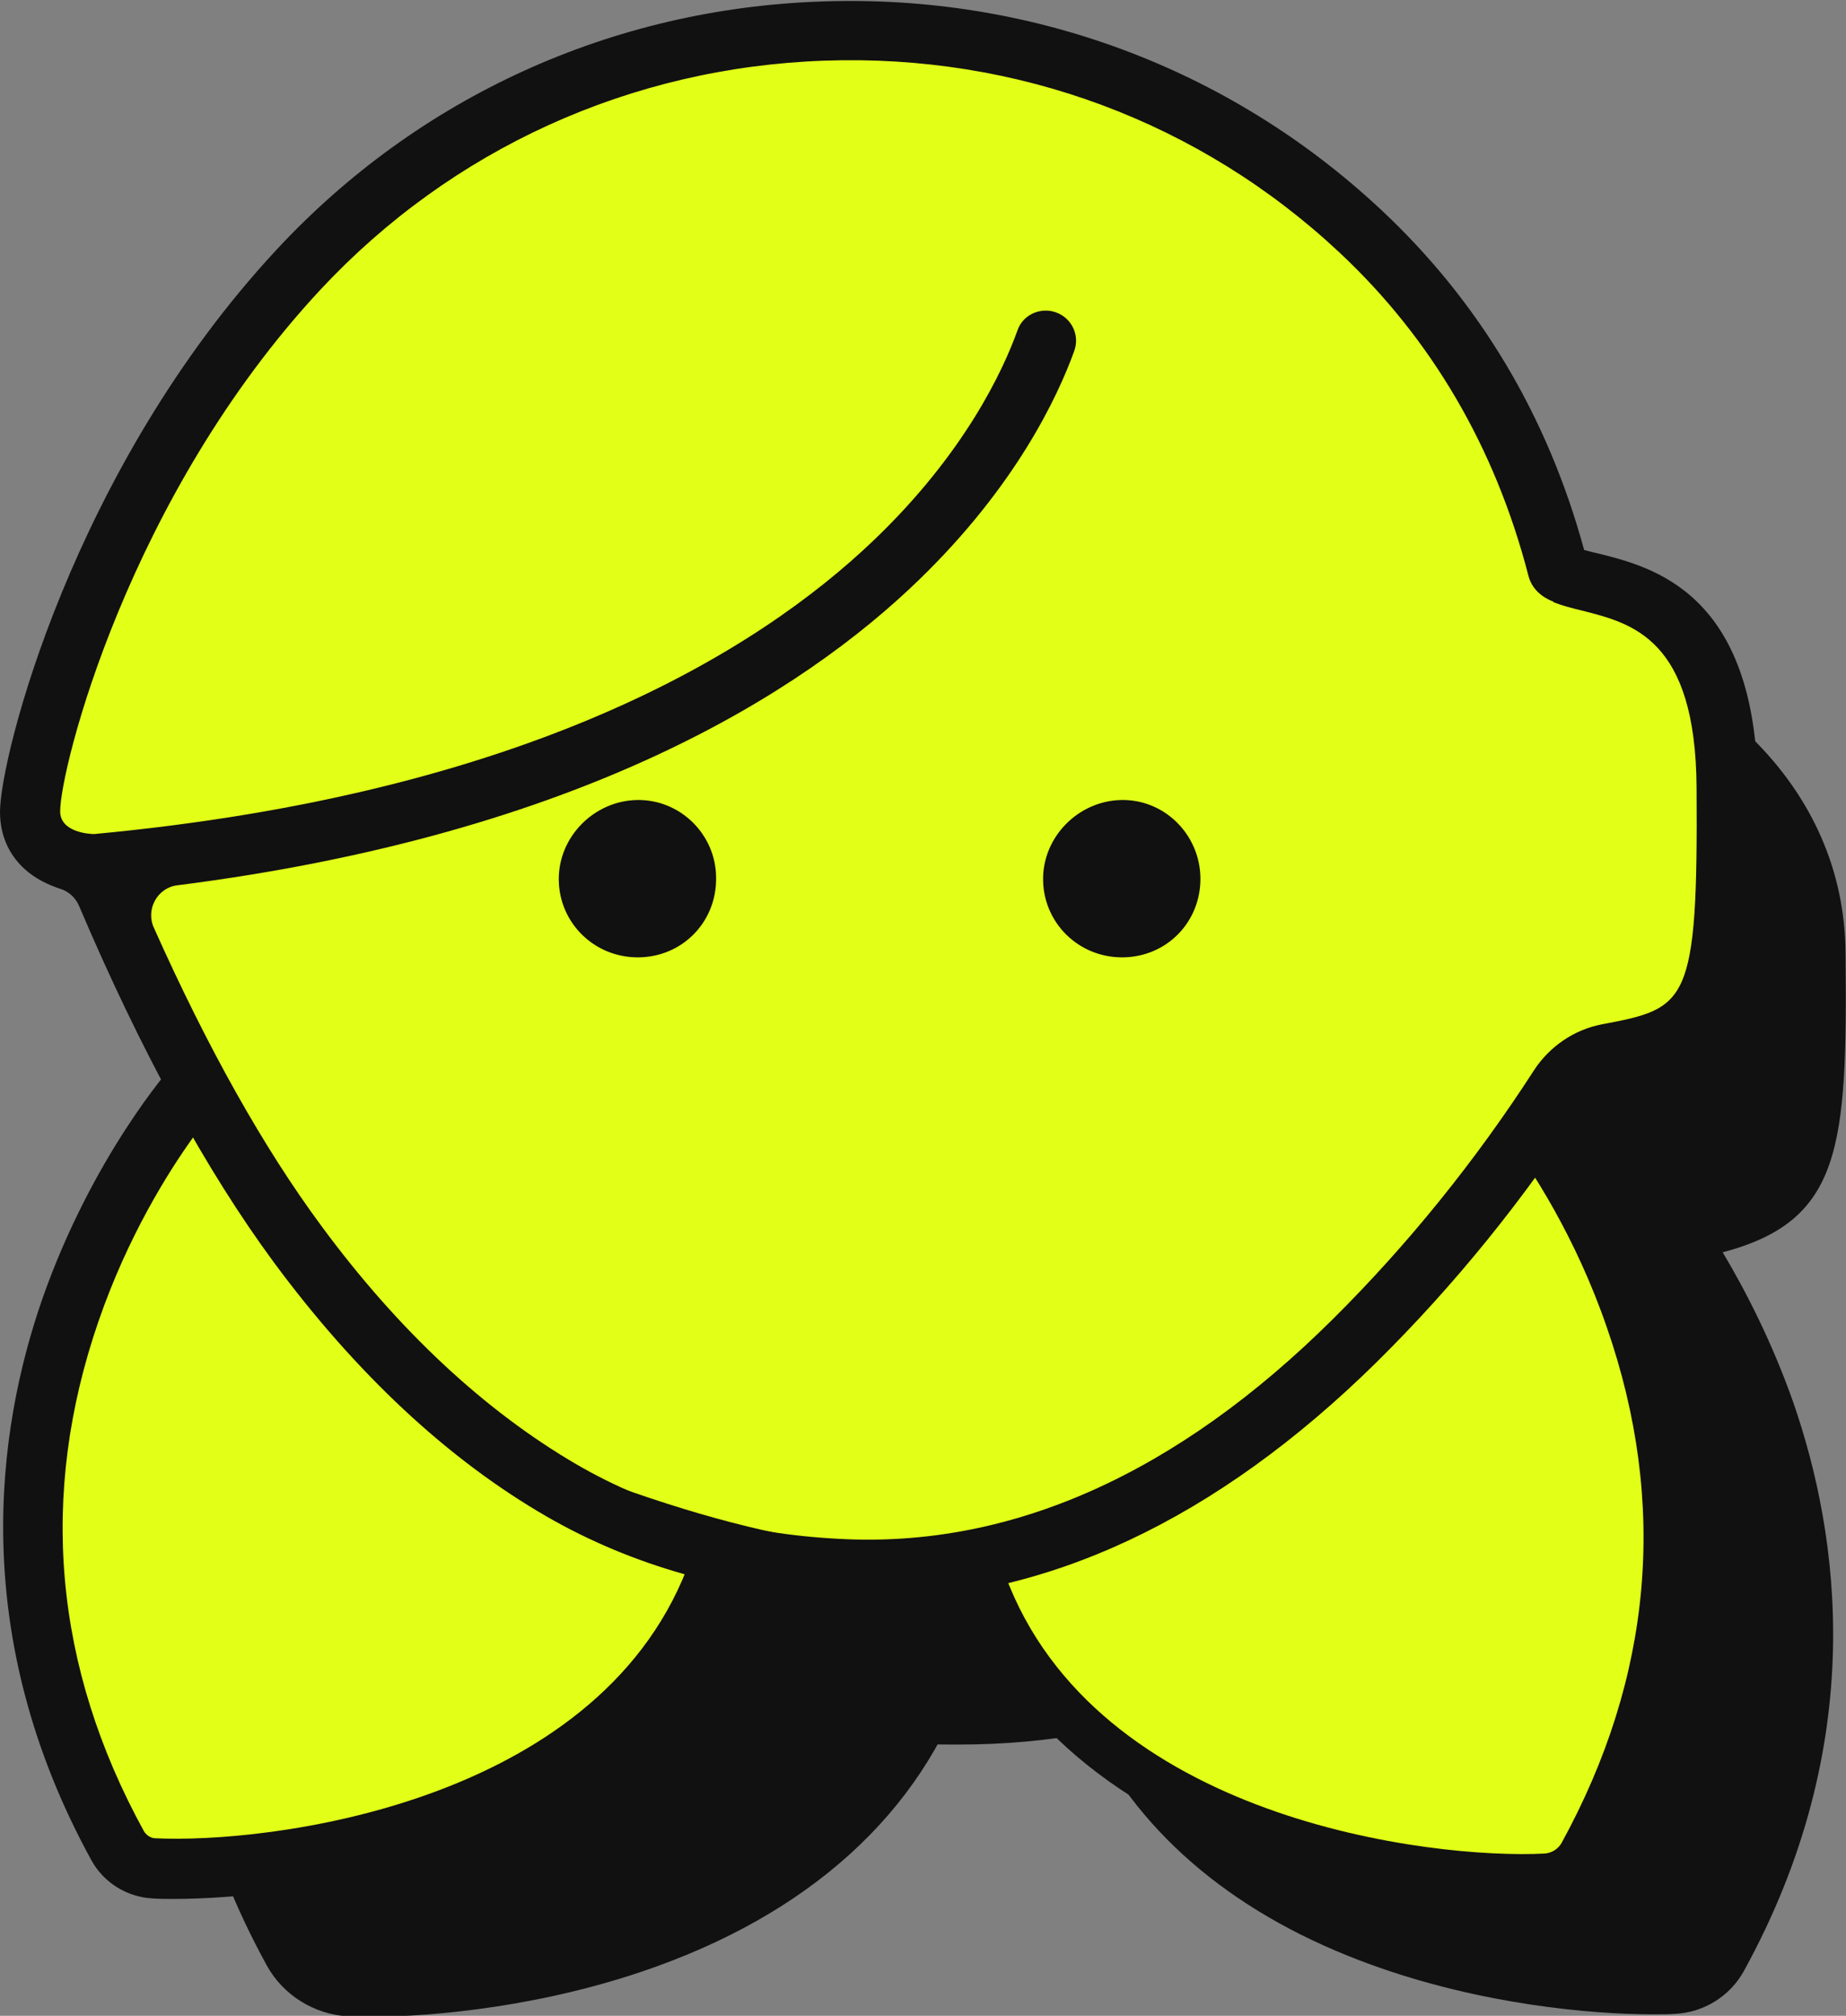 <svg xmlns="http://www.w3.org/2000/svg" xmlns:xlink="http://www.w3.org/1999/xlink" id="Layer_1" x="0px" y="0px" viewBox="0 0 37.43 40.87" style="enable-background:new 0 0 37.43 40.87;" xml:space="preserve"><rect x="0" y="0" width="37.43" height="40.87" fill="#808080" stroke="none"/><style type="text/css">	.st0{fill:#111111;}	.st1{fill:#E2FF17;}</style><path class="st0" d="M19.12,32.38c-0.06-0.03-6.37-2.95-10.23-9.09l-0.78-1.23l-0.97,1.09c-0.07,0.08-1.71,1.94-2.75,4.92  c-0.97,2.77-1.57,7.06,1.02,11.78c0.33,0.6,0.96,0.99,1.64,1.03c0.13,0.01,0.29,0.01,0.46,0.01c1.28,0,3.56-0.21,5.8-1.02  c3.33-1.2,5.54-3.33,6.4-6.15L20,32.78L19.12,32.38z"></path><path class="st0" d="M34.93,25.39c2.41-0.64,2.53-2.11,2.49-6.07c-0.01-1.65-0.67-3.15-1.9-4.36c-1.01-0.99-2.25-1.63-3.14-1.92  c-0.14-0.81-0.91-1.71-2.43-2.84c-0.4-0.3-0.6-0.49-0.71-0.6c0.4-0.71,0.2-1.36-0.66-2.17c-3.08-2.88-6.92-4.39-10.82-4.25  c-3.96,0.14-7.75,1.95-10.69,5.11c-3.56,3.83-1.54,7.53-0.56,9.31c0.15,0.27,0.32,0.59,0.37,0.73c-0.01,0.45-0.11,0.84-0.2,1.11  c-0.31,0.07-0.73,0.17-1.05,0.25c-0.34,0.08-0.67,0.16-0.91,0.21c-0.13,0.03-0.23,0.06-0.31,0.08c-0.77,0.2-0.71,0.81-0.69,0.93  c0.06,0.35,0.38,0.69,0.85,0.66l2.69-0.1c0.13,0.84-0.14,1.8-0.43,2.8C6.39,25.82,5.89,27.57,7,29.07c1.69,2.28,3.57,4.04,5.6,5.21  c1.59,0.92,3.29,0.97,4.94,1.03c0.33,0.01,0.68,0.02,1.02,0.04c0.3,0.02,0.59,0.02,0.88,0.02c0.92,0,1.81-0.08,2.67-0.24  c1.05,2.11,2.99,3.73,5.71,4.71c2.21,0.8,4.44,1,5.7,1c0.17,0,0.32,0,0.45-0.01c0.58-0.03,1.11-0.36,1.39-0.87  c2.54-4.62,1.94-8.82,1-11.53C35.93,27.21,35.4,26.18,34.93,25.39z"></path><g>	<path class="st1" d="M3.97,21.99c0,0-6.23,6.98-1.59,15.43c0.15,0.27,0.43,0.44,0.74,0.46c1.94,0.1,9.77-0.5,11.56-6.39   C14.68,31.49,8.07,28.5,3.97,21.99z"></path>	<path class="st0" d="M3.53,38.5c-0.17,0-0.31,0-0.44-0.01c-0.52-0.03-0.99-0.32-1.24-0.78c-2.5-4.56-1.92-8.71-0.99-11.38   c1.01-2.88,2.59-4.68,2.66-4.75l0.54-0.6l0.43,0.69c3.95,6.27,10.38,9.24,10.44,9.27l0.49,0.22l-0.15,0.51   c-0.81,2.67-2.92,4.69-6.1,5.84C6.98,38.29,4.77,38.5,3.53,38.5z M3.93,23.04C3.41,23.76,2.59,25.07,2,26.78   c-1.22,3.53-0.91,7.02,0.92,10.35c0.05,0.08,0.14,0.14,0.23,0.14c2.26,0.11,8.91-0.67,10.78-5.47C12.35,31,7.45,28.2,3.93,23.04z"></path></g><g>	<path class="st1" d="M30.49,22.18c0,0,6.23,6.98,1.59,15.43c-0.15,0.27-0.43,0.44-0.74,0.46c-1.94,0.1-9.77-0.5-11.56-6.39   C19.78,31.68,26.39,28.69,30.49,22.18z"></path>	<path class="st0" d="M30.93,38.57c-1.23,0-3.42-0.2-5.59-0.99c-3.14-1.13-5.22-3.12-6.02-5.76l-0.12-0.41l0.39-0.18   c0.06-0.03,6.53-3.02,10.5-9.32l0.34-0.55l0.43,0.48c0.07,0.07,1.63,1.85,2.63,4.71c0.92,2.65,1.51,6.76-0.98,11.28   c-0.23,0.42-0.66,0.69-1.14,0.71C31.24,38.56,31.09,38.57,30.93,38.57z M20.38,31.93c1.83,4.96,8.64,5.77,10.94,5.65   c0.14-0.01,0.27-0.09,0.34-0.21c1.85-3.37,2.16-6.89,0.92-10.46c-0.63-1.83-1.53-3.21-2.05-3.91   C26.94,28.35,21.84,31.19,20.38,31.93z"></path></g><path class="st1" d="M16.93,0.3c0,0-11.32,0.47-15.49,13.99l-0.51,2.4l1.9,2.71c0,0,1.76,7.89,9.62,10.72s10.22,0.51,14.69-2.62  s3.61-5.02,3.61-5.02l3.05-1.74c0,0,1.75-1.11,1.24-6.1c0,0,0.52-2.49-3.28-3c0,0-1.76-6.15-3.91-7.19S27.34,1.73,16.93,0.3z"></path><path class="st0" d="M14.52,17.8c0.01,0.89-0.68,1.6-1.57,1.61c-0.89,0.01-1.61-0.69-1.62-1.57c-0.01-0.87,0.71-1.6,1.58-1.62  C13.79,16.2,14.52,16.92,14.52,17.8z"></path><path class="st0" d="M24.34,17.8c0.01,0.89-0.68,1.6-1.57,1.61c-0.89,0.01-1.61-0.69-1.62-1.57c-0.01-0.87,0.71-1.6,1.58-1.62  C23.61,16.2,24.33,16.92,24.34,17.8z"></path><path class="st0" d="M17.61,32.44c-0.21,0-0.43-0.01-0.64-0.02c-2.18-0.12-4.16-0.68-5.88-1.67c-2.01-1.16-3.87-2.9-5.54-5.16  c-1.37-1.86-2.7-4.29-3.95-7.23c-0.07-0.16-0.21-0.29-0.38-0.34c-0.24-0.08-0.5-0.2-0.72-0.4c-0.33-0.3-0.5-0.7-0.5-1.16  c0-1.1,1.47-6.95,5.61-11.4c2.88-3.1,6.81-4.89,11.06-5.03c4.23-0.15,8.26,1.35,11.33,4.22c1.99,1.86,3.38,4.18,4.12,6.9  c0.08,0.02,0.18,0.05,0.28,0.07c1.12,0.28,3.21,0.8,3.24,4.75c0.03,4.23-0.08,5.47-2.91,6.02c-0.24,0.05-0.44,0.18-0.57,0.38  c-1.25,1.94-2.68,3.7-4.25,5.25C24.67,30.81,21.21,32.44,17.61,32.44z M3.59,17.95C3.19,18,2.95,18.44,3.12,18.81  c1.09,2.44,2.23,4.47,3.4,6.05c1.57,2.13,3.32,3.75,5.17,4.83c1.55,0.9,3.35,1.41,5.33,1.51c3.47,0.19,6.84-1.31,10.01-4.46  c1.5-1.49,2.88-3.19,4.08-5.05c0.31-0.47,0.8-0.81,1.36-0.92c1.74-0.33,1.96-0.38,1.93-4.81c-0.02-3.01-1.3-3.32-2.32-3.58  c-0.21-0.05-0.4-0.1-0.58-0.17L31.5,12.2c-0.1-0.04-0.42-0.17-0.51-0.53c-0.67-2.59-1.96-4.8-3.83-6.55  c-2.83-2.65-6.54-4.03-10.45-3.89C12.78,1.37,9.16,3.02,6.5,5.87c-3.9,4.19-5.28,9.71-5.28,10.58c0,0.42,0.58,0.46,0.69,0.46  c8.77-0.82,13.44-3.69,15.81-5.96c1.84-1.76,2.62-3.44,2.91-4.25c0.1-0.29,0.4-0.45,0.7-0.39l0,0c0.37,0.08,0.58,0.46,0.45,0.81  c-0.34,0.94-1.19,2.74-3.14,4.63C16.27,14.05,11.77,16.91,3.59,17.95z M1.89,16.91c-0.01,0-0.01,0-0.01,0  C1.88,16.91,1.88,16.91,1.89,16.91z"></path></svg>